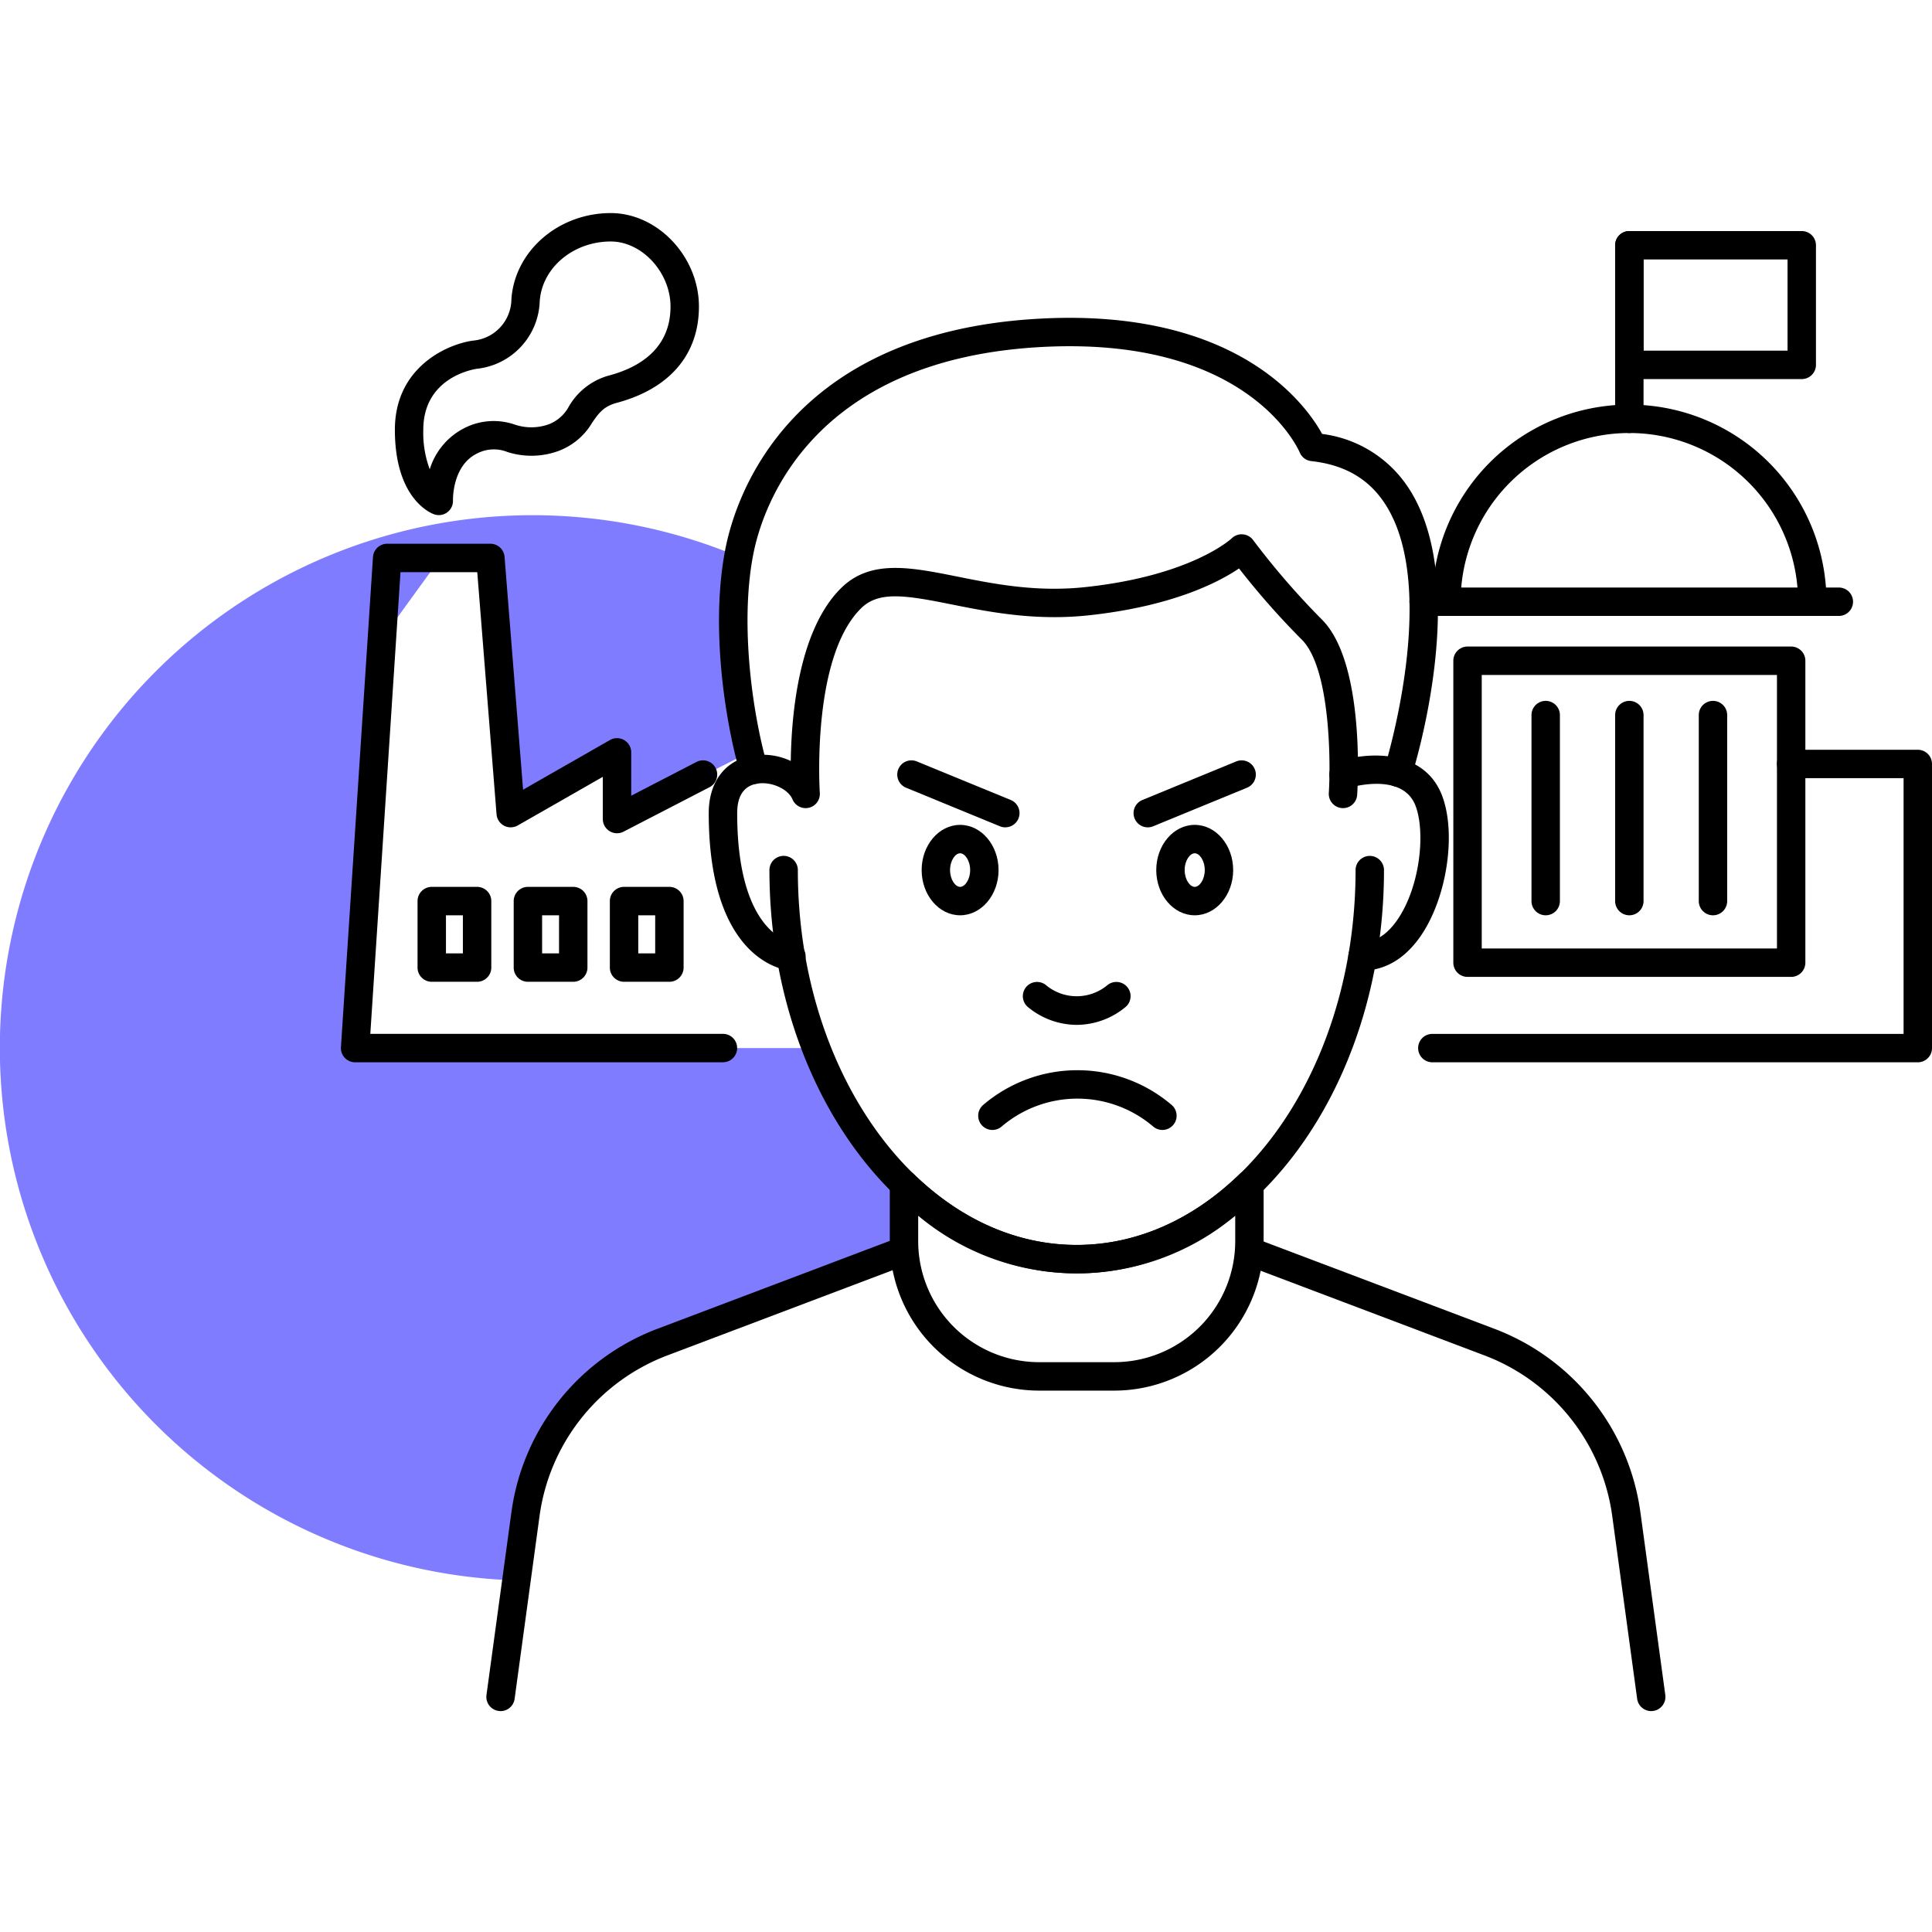 <?xml version="1.0" encoding="UTF-8"?> <svg xmlns="http://www.w3.org/2000/svg" xmlns:xlink="http://www.w3.org/1999/xlink" width="272" height="272" viewBox="0 0 272 272"><defs><clipPath id="clip-path"><rect id="Rectángulo_1084" data-name="Rectángulo 1084" width="272" height="272" transform="translate(0 -29.267)" fill="none"></rect></clipPath></defs><g id="indicador_02" transform="translate(0 29.267)"><g id="Grupo_1962" data-name="Grupo 1962" clip-path="url(#clip-path)"><g id="Grupo_1969" data-name="Grupo 1969" transform="translate(0 0.732)"><path id="Trazado_2966" data-name="Trazado 2966" d="M80.705,167.9c8.193-6.89,46.333-21.733,46.333-21.733l.231-9.432s-9.135-7.933-12.377-19.182H50L53.767,59.94,62.6,47.76l6.557,2.247L71.9,84.479l14.967-8.556v9.389l18.609-9.389s-3.255-16.192-1.519-27.564A75,75,0,1,0,72.7,192.5c0-1.1.081-17.93,8.006-24.6" fill="#807cff"></path><path id="Trazado_2967" data-name="Trazado 2967" d="M232.468,210.9a2,2,0,0,1-1.979-1.73l-3.507-25.728a28.256,28.256,0,0,0-18.015-22.628L175.2,148.043a2,2,0,1,1,1.416-3.741l33.771,12.774A32.255,32.255,0,0,1,230.945,182.9l3.507,25.729a2,2,0,0,1-1.711,2.251,1.927,1.927,0,0,1-.273.019"></path><path id="Trazado_2968" data-name="Trazado 2968" d="M70.473,210.9a1.927,1.927,0,0,1-.273-.019,2,2,0,0,1-1.711-2.251L72,182.906a32.252,32.252,0,0,1,20.562-25.83L126.33,144.3a2,2,0,1,1,1.416,3.741L93.975,160.818A28.254,28.254,0,0,0,75.96,183.446l-3.508,25.728a2,2,0,0,1-1.979,1.73"></path><path id="Trazado_2969" data-name="Trazado 2969" d="M139.718,129.081a2,2,0,0,1-1.311-3.511,20.447,20.447,0,0,1,26.555,0,2,2,0,0,1-2.619,3.024,16.447,16.447,0,0,0-21.316,0,1.992,1.992,0,0,1-1.309.489"></path><path id="Trazado_2970" data-name="Trazado 2970" d="M151.586,114.289a10.842,10.842,0,0,1-6.838-2.484,2,2,0,1,1,2.508-3.117,6.754,6.754,0,0,0,8.66,0,2,2,0,1,1,2.508,3.117,10.842,10.842,0,0,1-6.838,2.484"></path><path id="Trazado_2971" data-name="Trazado 2971" d="M135.17,98.861c-2.985,0-5.414-2.855-5.414-6.365s2.429-6.364,5.414-6.364,5.414,2.855,5.414,6.364-2.429,6.365-5.414,6.365m0-8.729c-.668,0-1.414,1.011-1.414,2.364s.746,2.365,1.414,2.365,1.414-1.011,1.414-2.365-.746-2.364-1.414-2.364"></path><path id="Trazado_2972" data-name="Trazado 2972" d="M168.2,98.861c-2.986,0-5.415-2.855-5.415-6.365s2.429-6.364,5.415-6.364,5.414,2.855,5.414,6.364-2.429,6.365-5.414,6.365m0-8.729c-.668,0-1.415,1.011-1.415,2.364s.747,2.365,1.415,2.365,1.414-1.011,1.414-2.365-.746-2.364-1.414-2.364"></path><path id="Trazado_2973" data-name="Trazado 2973" d="M141.532,86.48a2,2,0,0,1-.759-.15L127.561,80.9a2,2,0,0,1,1.52-3.7l13.212,5.426a2,2,0,0,1-.761,3.851"></path><path id="Trazado_2974" data-name="Trazado 2974" d="M161.594,86.48a2,2,0,0,1-.761-3.851L174.045,77.2a2,2,0,1,1,1.52,3.7L162.353,86.33a2,2,0,0,1-.759.15"></path><path id="Trazado_2975" data-name="Trazado 2975" d="M151.586,149.273c-23.854,0-43.26-25.47-43.26-56.777a2,2,0,0,1,4,0c0,29.1,17.613,52.777,39.26,52.777S190.847,121.6,190.847,92.5a2,2,0,0,1,4,0c0,31.307-19.407,56.777-43.261,56.777"></path><path id="Trazado_2976" data-name="Trazado 2976" d="M191.828,106.637a2,2,0,0,1,0-4c1.806,0,3.446-1.044,4.877-3.1,3.2-4.6,4.011-12.266,2.6-16.049-1.815-4.886-9.232-2.624-9.548-2.525a2,2,0,0,1-1.209-3.813c3.917-1.248,11.991-1.819,14.507,4.943,2.011,5.407.606,14.441-3.068,19.727-2.191,3.153-5.013,4.82-8.161,4.82"></path><path id="Trazado_2977" data-name="Trazado 2977" d="M111.346,106.637c-.049,0-.1,0-.146,0-.467-.034-11.419-1.071-11.419-22.153,0-4.3,2.2-7.314,5.9-8.059a9.225,9.225,0,0,1,5.649.711c.092-6.666,1.153-18.56,7.148-24.4,4.109-4,9.738-2.875,16.253-1.569,5.225,1.048,11.154,2.235,18.113,1.486,14.972-1.615,20.511-6.812,20.566-6.864a2.01,2.01,0,0,1,3.012.244,108.21,108.21,0,0,0,9.659,11.166c5.977,5.926,5.11,22.794,4.992,24.7a2,2,0,0,1-3.993-.248c.289-4.672.166-17.663-3.815-21.61a109.9,109.9,0,0,1-8.826-10.011c-2.859,1.936-9.367,5.329-21.165,6.6-7.576.818-14.094-.489-19.329-1.54-6.436-1.29-10.2-1.9-12.676.513-7.087,6.9-5.862,25.841-5.85,26.032a2,2,0,0,1-3.839.915c-.643-1.531-3.125-2.6-5.107-2.2-1.783.36-2.687,1.752-2.687,4.138,0,17.125,7.63,18.158,7.708,18.163a2,2,0,0,1-.143,4"></path><path id="Trazado_2978" data-name="Trazado 2978" d="M196.807,80.773a2.024,2.024,0,0,1-.605-.094,2,2,0,0,1-1.3-2.511c.079-.251,7.875-25.276.1-37.223-2.3-3.538-5.7-5.509-10.392-6.027a2,2,0,0,1-1.625-1.217c-.289-.669-7.481-16.592-36.859-14.817C114.051,20.816,107.38,41.5,106.1,47.8c-1.895,9.314-.39,21.8,1.942,30.035a2,2,0,1,1-3.849,1.089c-2.283-8.066-4.18-21.266-2.013-31.921,1.424-7,8.784-30.006,43.7-32.11,28.269-1.706,38.023,12.14,40.257,16.2a17.084,17.084,0,0,1,12.215,7.68c8.8,13.535.707,39.51.358,40.609a2,2,0,0,1-1.9,1.4"></path><path id="Trazado_2979" data-name="Trazado 2979" d="M156.883,165.781H146.291a21.045,21.045,0,0,1-21.021-21.02V136.74a2,2,0,0,1,3.393-1.436c6.721,6.521,14.648,9.969,22.923,9.969s16.2-3.448,22.924-9.969a2,2,0,0,1,3.393,1.436v8.021a21.044,21.044,0,0,1-21.02,21.02M129.27,141.157v3.6a17.041,17.041,0,0,0,17.021,17.02h10.592a17.04,17.04,0,0,0,17.02-17.02v-3.6a34.74,34.74,0,0,1-44.633,0"></path><path id="Trazado_2980" data-name="Trazado 2980" d="M101.781,119.558H50a2,2,0,0,1-2-2.13l4.511-69.005a2,2,0,0,1,2-1.87H69.039a2,2,0,0,1,1.995,1.841l2.61,32.785,12.232-6.992a2,2,0,0,1,2.992,1.736v6.1l9.187-4.75a2,2,0,0,1,1.839,3.553L87.787,87.088a2,2,0,0,1-2.919-1.776V79.37L72.893,86.215a2,2,0,0,1-2.986-1.577L67.192,50.553H56.385l-4.25,65h49.646a2,2,0,0,1,0,4"></path><path id="Trazado_2981" data-name="Trazado 2981" d="M67.168,108.222H60.785a2,2,0,0,1-2-2V96.861a2,2,0,0,1,2-2h6.383a2,2,0,0,1,2,2v9.361a2,2,0,0,1-2,2m-4.383-4h2.383V98.86H62.785Z"></path><path id="Trazado_2982" data-name="Trazado 2982" d="M80.705,108.222H74.322a2,2,0,0,1-2-2V96.861a2,2,0,0,1,2-2h6.383a2,2,0,0,1,2,2v9.361a2,2,0,0,1-2,2m-4.383-4h2.383V98.86H76.322Z"></path><path id="Trazado_2983" data-name="Trazado 2983" d="M94.242,108.222H87.859a2,2,0,0,1-2-2V96.861a2,2,0,0,1,2-2h6.383a2,2,0,0,1,2,2v9.361a2,2,0,0,1-2,2m-4.383-4h2.384V98.86H89.859Z"></path><path id="Trazado_2984" data-name="Trazado 2984" d="M61.776,42.52a1.992,1.992,0,0,1-.692-.123c-.563-.207-5.49-2.3-5.49-11.892,0-8.684,7.17-12,10.96-12.545.045-.007.091-.012.135-.015A5.907,5.907,0,0,0,72,12.091C72.488,5.312,78.633,0,85.988,0,92.6,0,98.4,6.149,98.4,13.157c0,6.747-4.106,11.561-11.564,13.558-1.87.5-2.538,1.457-3.463,2.783a9.241,9.241,0,0,1-4.762,4,11.107,11.107,0,0,1-7.176.138,5.126,5.126,0,0,0-4.27.211c-3.525,1.721-3.394,6.557-3.391,6.606a2,2,0,0,1-2,2.071m5.3-20.593c-.963.157-7.479,1.481-7.479,8.578a14.6,14.6,0,0,0,.908,5.562,9.686,9.686,0,0,1,4.908-5.818,9.077,9.077,0,0,1,7.012-.494,7.278,7.278,0,0,0,4.875-.038,5.44,5.44,0,0,0,2.8-2.508A9.384,9.384,0,0,1,85.8,22.85c3.924-1.05,8.6-3.584,8.6-9.693C94.4,8.365,90.391,4,85.988,4c-5.269,0-9.661,3.68-10,8.38a9.9,9.9,0,0,1-8.914,9.546"></path><path id="Trazado_2985" data-name="Trazado 2985" d="M270,119.558H201.655a2,2,0,0,1,0-4H268v-36H252.171a2,2,0,0,1,0-4H270a2,2,0,0,1,2,2v40a2,2,0,0,1-2,2"></path><path id="Trazado_2986" data-name="Trazado 2986" d="M252.171,107.534H206.609a2,2,0,0,1-2-2V63.026a2,2,0,0,1,2-2h45.562a2,2,0,0,1,2,2v42.508a2,2,0,0,1-2,2m-43.562-4h41.563V65.026H208.609Z"></path><path id="Trazado_2987" data-name="Trazado 2987" d="M217.613,98.861a2,2,0,0,1-2-2V70.675a2,2,0,1,1,4,0V96.861a2,2,0,0,1-2,2"></path><path id="Trazado_2988" data-name="Trazado 2988" d="M229.39,98.861a2,2,0,0,1-2-2V70.675a2,2,0,0,1,4,0V96.861a2,2,0,0,1-2,2"></path><path id="Trazado_2989" data-name="Trazado 2989" d="M241.165,98.861a2,2,0,0,1-2-2V70.675a2,2,0,0,1,4,0V96.861a2,2,0,0,1-2,2"></path><path id="Trazado_2990" data-name="Trazado 2990" d="M258.884,56.717H200.433a2,2,0,0,1,0-4h58.451a2,2,0,0,1,0,4"></path><path id="Trazado_2991" data-name="Trazado 2991" d="M255.143,56.717a2,2,0,0,1-2-2,23.753,23.753,0,0,0-47.506,0,2,2,0,1,1-4,0,27.753,27.753,0,0,1,55.506,0,2,2,0,0,1-2,2"></path><path id="Trazado_2992" data-name="Trazado 2992" d="M253.663,23.37H229.39a2,2,0,0,1-2-2V4.531a2,2,0,0,1,2-2h24.273a2,2,0,0,1,2,2V21.37a2,2,0,0,1-2,2m-22.273-4h20.273V6.532H231.39Z"></path><path id="Trazado_2993" data-name="Trazado 2993" d="M229.39,30.964a2,2,0,0,1-2-2V4.532a2,2,0,1,1,4,0V28.964a2,2,0,0,1-2,2"></path></g></g></g></svg> 